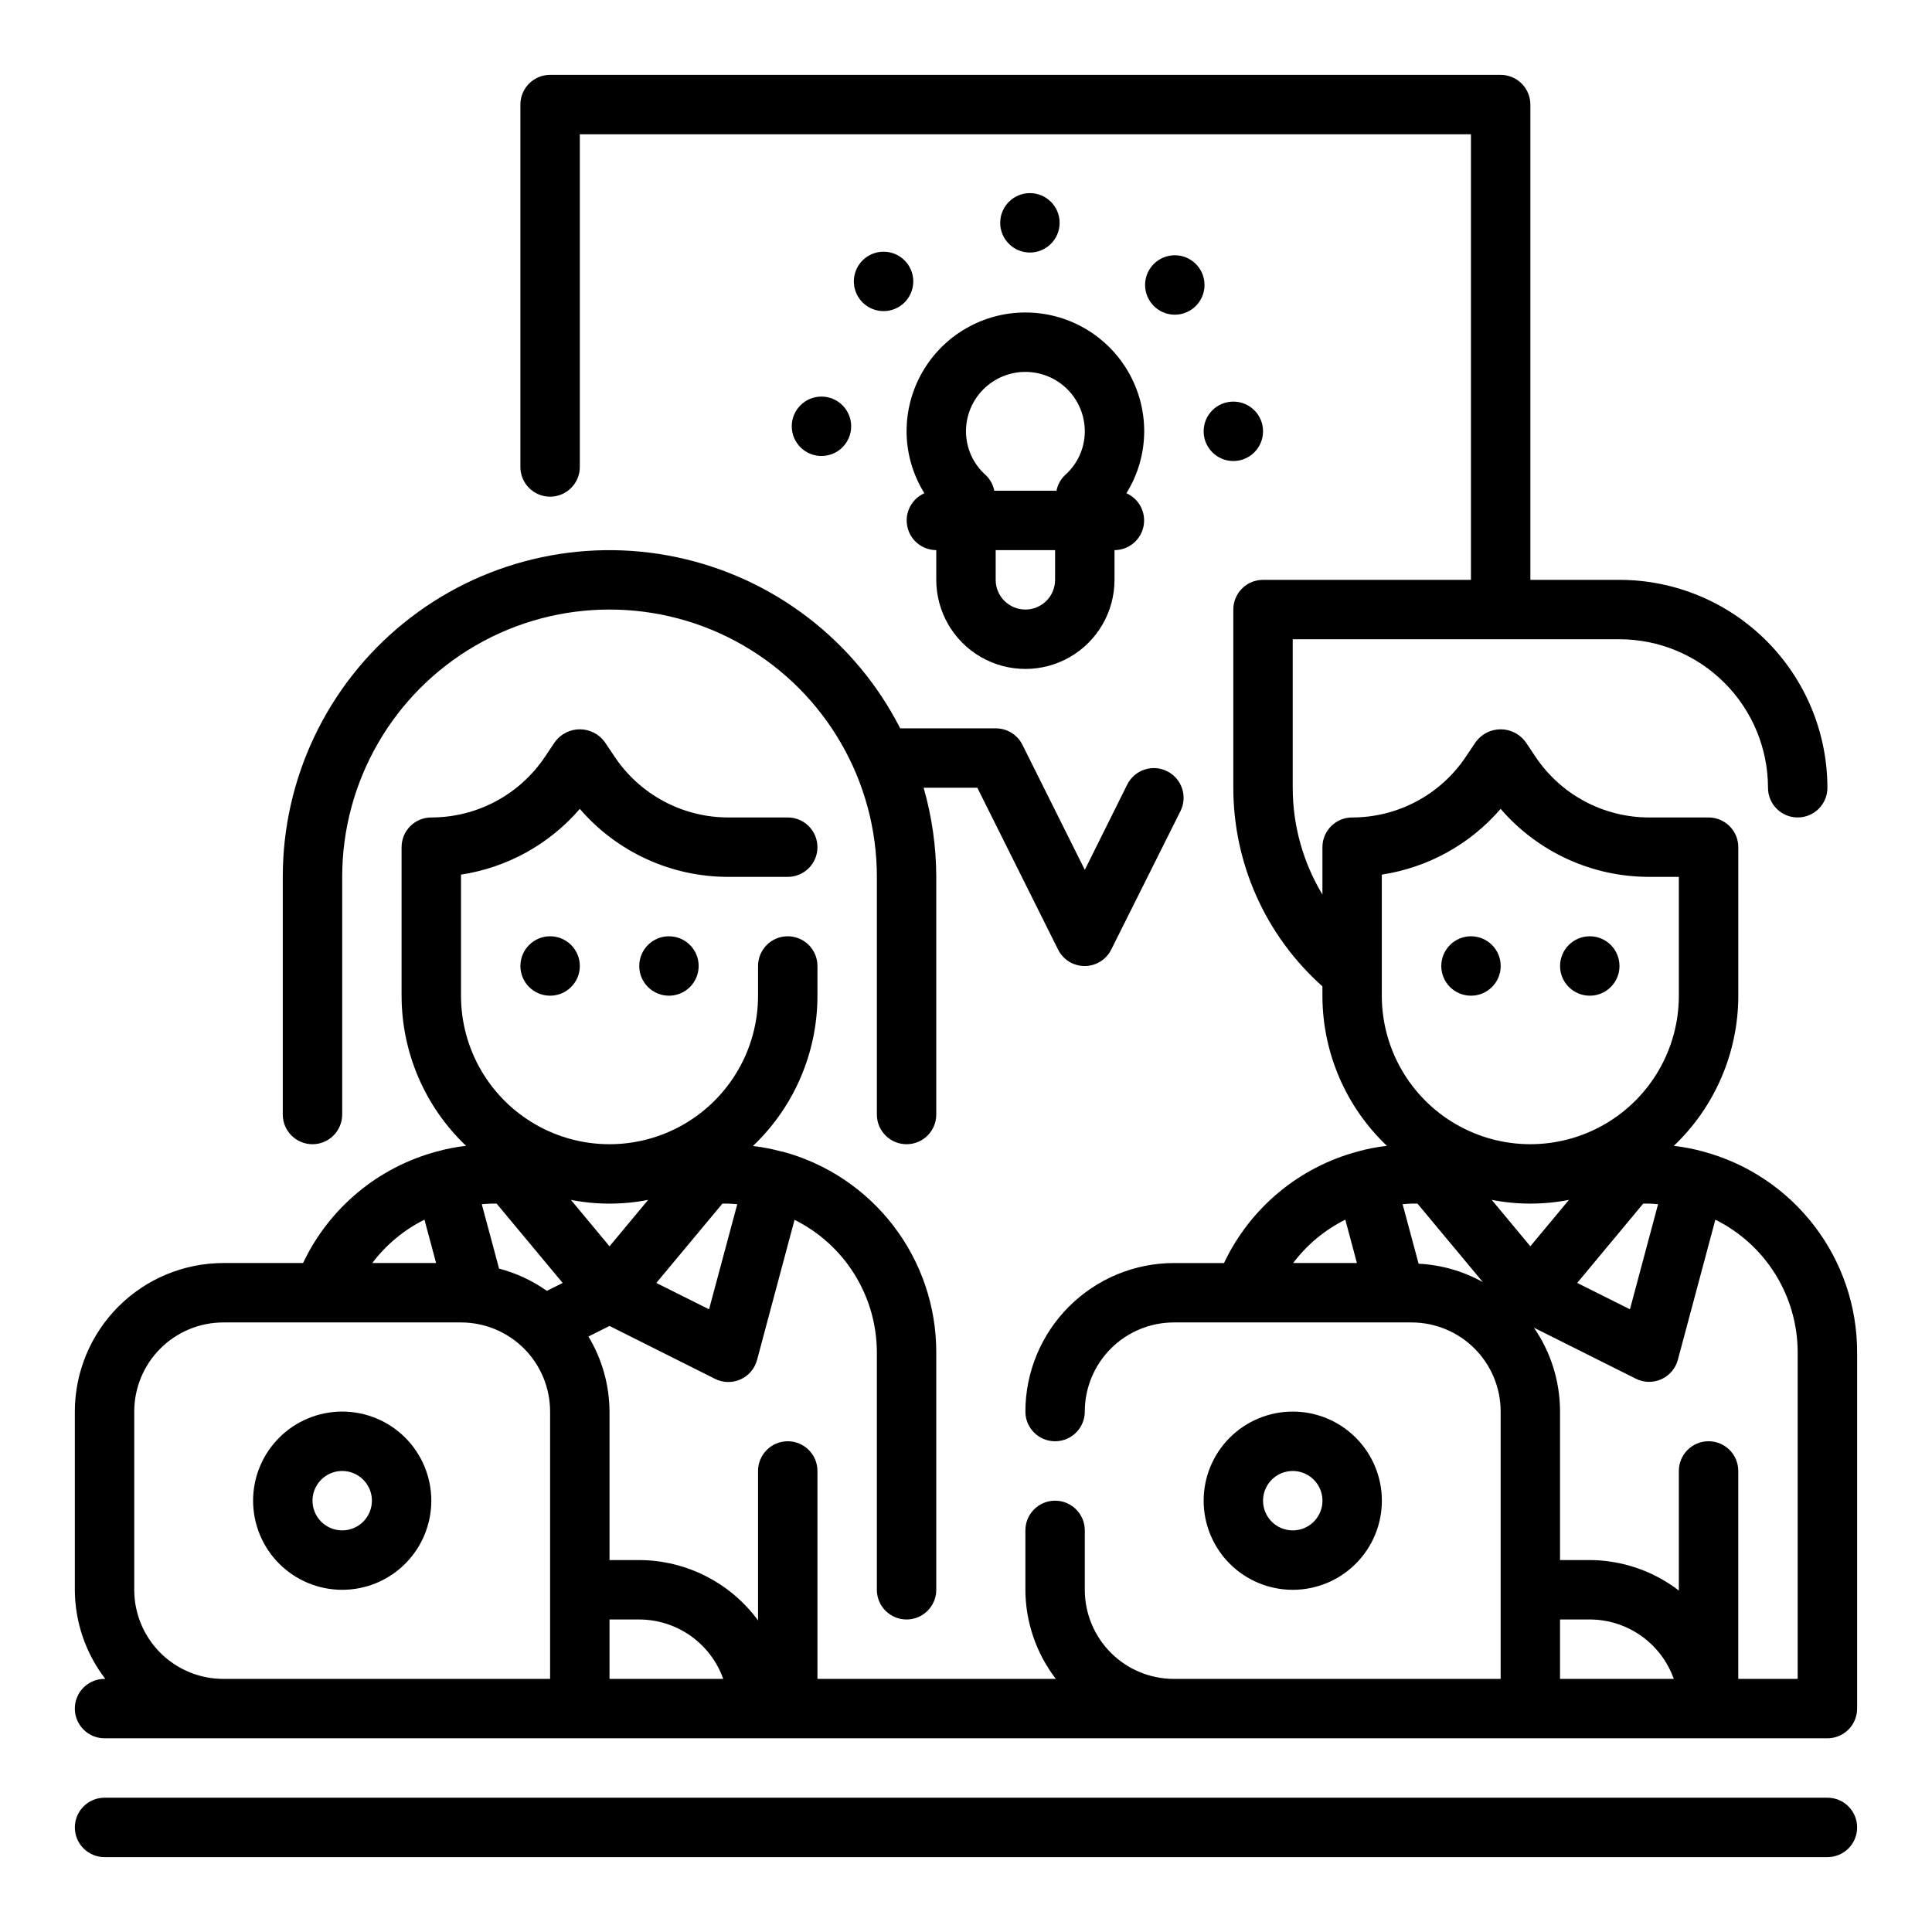 <?xml version="1.0" encoding="UTF-8"?>
<!-- Uploaded to: ICON Repo, www.svgrepo.com, Generator: ICON Repo Mixer Tools -->
<svg fill="#000000" width="800px" height="800px" version="1.1" viewBox="144 144 512 512" xmlns="http://www.w3.org/2000/svg">
 <g>
  <path d="m226.81 447.23c2.09 0 4.09-0.828 5.566-2.305 1.477-1.477 2.309-3.481 2.309-5.566v-62.977c0-25.312 13.504-48.699 35.422-61.355 21.922-12.656 48.93-12.656 70.848 0 21.922 12.656 35.426 36.043 35.426 61.355v62.977c0 4.348 3.523 7.871 7.871 7.871s7.871-3.523 7.871-7.871v-62.977c-0.02-7.988-1.148-15.938-3.352-23.617h14.234l21.395 42.879c1.332 2.672 4.059 4.363 7.043 4.363 2.988 0 5.715-1.691 7.047-4.363l18.332-36.668h0.004c1.953-3.887 0.387-8.625-3.5-10.582-3.891-1.957-8.629-0.391-10.586 3.496l-11.254 22.633-16.531-33.148c-1.34-2.68-4.09-4.367-7.086-4.352h-25.301c-11.863-23.262-33.594-39.922-59.133-45.34-25.543-5.418-52.164 0.988-72.449 17.426-20.285 16.441-32.059 41.164-32.047 67.273v62.977c0 2.086 0.828 4.09 2.305 5.566 1.477 1.477 3.481 2.305 5.566 2.305z"/>
  <path d="m297.66 400c0 4.348-3.527 7.871-7.875 7.871-4.348 0-7.871-3.523-7.871-7.871s3.523-7.875 7.871-7.875c4.348 0 7.875 3.527 7.875 7.875"/>
  <path d="m329.15 400c0 4.348-3.523 7.871-7.871 7.871s-7.871-3.523-7.871-7.871 3.523-7.875 7.871-7.875 7.871 3.527 7.871 7.875"/>
  <path d="m541.7 400c0 4.348-3.523 7.871-7.871 7.871-4.348 0-7.875-3.523-7.875-7.871s3.527-7.875 7.875-7.875c4.348 0 7.871 3.527 7.871 7.875"/>
  <path d="m573.18 400c0 4.348-3.523 7.871-7.871 7.871s-7.875-3.523-7.875-7.871 3.527-7.875 7.875-7.875 7.871 3.527 7.871 7.875"/>
  <path d="m595.41 449.19c-2.566-0.719-5.188-1.227-7.832-1.527 10.906-10.363 17.082-24.75 17.09-39.793v-39.359c0-2.09-0.832-4.09-2.305-5.566-1.477-1.477-3.481-2.309-5.566-2.309h-15.746c-12.125 0.008-23.445-6.051-30.164-16.145l-2.644-3.938v0.004c-1.547-2.066-3.973-3.281-6.551-3.281-2.578 0-5.004 1.215-6.551 3.281l-2.644 3.938v-0.004c-6.719 10.094-18.043 16.152-30.164 16.145-4.348 0-7.875 3.527-7.875 7.875v12.547c-5.148-8.539-7.871-18.32-7.871-28.293v-39.359h86.594c10.434 0.012 20.438 4.164 27.816 11.543 7.379 7.379 11.531 17.383 11.543 27.816 0 4.348 3.523 7.871 7.871 7.871 4.348 0 7.875-3.523 7.875-7.871-0.02-14.609-5.828-28.613-16.16-38.945-10.332-10.332-24.336-16.141-38.945-16.156h-23.617v-125.95c0-2.09-0.828-4.09-2.305-5.566-1.477-1.477-3.481-2.309-5.566-2.309h-251.91c-4.348 0-7.871 3.527-7.871 7.875v96.039c0 4.348 3.523 7.871 7.871 7.871 4.348 0 7.875-3.523 7.875-7.871v-88.168h236.16v118.08h-55.105c-4.348 0-7.871 3.523-7.871 7.871v47.23c0 20.105 8.594 39.254 23.613 52.617v2.488c0.004 15.047 6.184 29.43 17.094 39.793-2.606 0.289-5.18 0.785-7.699 1.488-15.598 4.16-28.57 14.977-35.473 29.566h-13.281c-10.434 0.012-20.438 4.164-27.816 11.543-7.379 7.379-11.531 17.383-11.543 27.816 0 4.348 3.523 7.871 7.871 7.871 4.348 0 7.875-3.523 7.875-7.871 0-6.262 2.488-12.27 6.914-16.699 4.43-4.43 10.438-6.918 16.699-6.918h62.977c6.266 0 12.27 2.488 16.699 6.918 4.43 4.43 6.918 10.438 6.918 16.699v70.848h-86.594c-6.262 0-12.27-2.488-16.699-6.914-4.426-4.43-6.914-10.438-6.914-16.699v-15.746c0-4.348-3.527-7.871-7.875-7.871-4.348 0-7.871 3.523-7.871 7.871v15.746c0.031 8.543 2.867 16.84 8.078 23.613h-63.184v-55.102c0-4.348-3.523-7.875-7.871-7.875s-7.871 3.527-7.871 7.875v39.605-0.004c-7.367-10.02-19.051-15.953-31.488-15.988h-7.871v-39.359c-0.039-7.012-1.969-13.887-5.59-19.891l5.59-2.793 27.969 14.023c2.113 1.059 4.594 1.109 6.75 0.137 2.156-0.969 3.762-2.859 4.371-5.141l9.941-37.141h0.004c6.531 3.242 12.031 8.242 15.883 14.434 3.852 6.191 5.906 13.336 5.93 20.629v62.977c0 4.348 3.523 7.871 7.871 7.871s7.871-3.523 7.871-7.871v-62.977c0.004-12.109-3.988-23.879-11.355-33.484-7.367-9.609-17.695-16.52-29.387-19.66h-0.191c-2.508-0.695-5.066-1.191-7.652-1.488 10.922-10.371 17.102-24.773 17.098-39.832v-7.871c0-4.348-3.523-7.875-7.871-7.875s-7.871 3.527-7.871 7.875v7.871c0 14.062-7.504 27.055-19.68 34.086-12.18 7.031-27.184 7.031-39.359 0-12.18-7.031-19.68-20.023-19.68-34.086v-32.086c12.238-1.859 23.41-8.039 31.488-17.422 9.863 11.457 24.238 18.035 39.359 18.02h15.742c4.348 0 7.871-3.523 7.871-7.871 0-4.348-3.523-7.875-7.871-7.875h-15.742c-12.125 0.008-23.449-6.051-30.168-16.145l-2.644-3.938v0.004c-1.543-2.066-3.969-3.281-6.547-3.281-2.578 0-5.008 1.215-6.551 3.281l-2.644 3.938v-0.004c-6.719 10.094-18.043 16.152-30.168 16.145-4.348 0-7.871 3.527-7.871 7.875v39.359c0.004 15.047 6.18 29.43 17.09 39.793-2.602 0.289-5.176 0.785-7.699 1.488-15.605 4.156-28.59 14.973-35.5 29.566h-21.121c-10.438 0.012-20.441 4.164-27.82 11.543-7.379 7.379-11.527 17.383-11.543 27.816v47.234c0.031 8.543 2.867 16.84 8.078 23.613h-0.203c-4.348 0-7.875 3.527-7.875 7.875 0 4.348 3.527 7.871 7.875 7.871h456.58c2.086 0 4.09-0.832 5.566-2.305 1.473-1.477 2.305-3.481 2.305-5.566v-94.465c0-12.109-3.992-23.879-11.359-33.484-7.367-9.609-17.695-16.52-29.387-19.66zm-319.15 31-4.582-17.059c0.789-0.047 1.574-0.156 2.363-0.156h1.574l17.5 21.02-4.188 2.094v-0.004c-3.836-2.707-8.125-4.703-12.668-5.894zm55.648 10.793-13.973-6.992 17.508-21.016h1.574c0.789 0 1.574 0.109 2.363 0.156zm-16.145-29-10.234 12.301-10.234-12.305v0.004c6.758 1.32 13.707 1.32 20.469 0zm-59.277 5.242 3.086 11.492h-16.91c3.656-4.852 8.391-8.785 13.832-11.492zm-76.91 98.086v-47.234c0-6.262 2.488-12.27 6.918-16.699 4.426-4.43 10.434-6.918 16.699-6.918h62.977c6.262 0 12.27 2.488 16.699 6.918 4.426 4.43 6.914 10.438 6.914 16.699v70.848h-86.59c-6.266 0-12.273-2.488-16.699-6.914-4.43-4.43-6.918-10.438-6.918-16.699zm125.95 23.617v-15.746h7.871c4.883 0.004 9.645 1.523 13.633 4.34 3.984 2.82 7.004 6.801 8.637 11.402zm210.18-125.8c0.789-0.047 1.574-0.156 2.363-0.156h1.574l17.32 20.789h-0.004c-5.223-2.906-11.043-4.566-17.012-4.859zm33.848 11.152-10.234-12.305v0.004c6.762 1.32 13.711 1.32 20.469 0zm29.914-11.309h1.574c0.789 0 1.574 0.109 2.363 0.156l-7.453 27.852-13.973-6.992zm-69.273-55.105v-32.086c12.242-1.859 23.41-8.039 31.488-17.422 9.867 11.457 24.242 18.035 39.359 18.02h7.871v31.488c0 14.062-7.5 27.055-19.68 34.086-12.176 7.031-27.18 7.031-39.359 0-12.18-7.031-19.68-20.023-19.68-34.086zm-9.676 59.355 3.078 11.492h-16.895c3.656-4.848 8.387-8.781 13.816-11.492zm56.906 121.7v-15.742h7.875c4.883 0.004 9.645 1.523 13.629 4.34 3.988 2.82 7.004 6.801 8.641 11.402zm62.977 0h-15.742v-55.102c0-4.348-3.523-7.875-7.871-7.875-4.348 0-7.875 3.527-7.875 7.875v31.691c-6.773-5.211-15.07-8.047-23.613-8.078h-7.875v-39.359c0-7.93-2.406-15.672-6.902-22.207l27 13.508c2.117 1.059 4.594 1.109 6.75 0.137 2.156-0.969 3.762-2.859 4.375-5.141l9.941-37.141c6.539 3.246 12.043 8.25 15.895 14.449 3.852 6.199 5.902 13.352 5.918 20.652z"/>
  <path d="m628.29 620.41h-456.58c-4.348 0-7.875 3.527-7.875 7.875 0 4.348 3.527 7.871 7.875 7.871h456.58c4.348 0 7.871-3.523 7.871-7.871 0-4.348-3.523-7.875-7.871-7.875z"/>
  <path d="m510.21 541.7c0-6.266-2.488-12.27-6.918-16.699-4.43-4.43-10.434-6.918-16.699-6.918-6.262 0-12.27 2.488-16.699 6.918-4.43 4.43-6.914 10.434-6.914 16.699 0 6.262 2.484 12.27 6.914 16.699 4.43 4.43 10.438 6.918 16.699 6.918 6.266 0 12.27-2.488 16.699-6.918 4.43-4.43 6.918-10.438 6.918-16.699zm-31.488 0c0-3.184 1.918-6.055 4.859-7.273s6.328-0.543 8.578 1.707c2.254 2.25 2.926 5.637 1.707 8.578-1.219 2.941-4.09 4.859-7.273 4.859-4.348 0-7.871-3.523-7.871-7.871z"/>
  <path d="m234.69 518.08c-6.266 0-12.273 2.488-16.699 6.918-4.43 4.43-6.918 10.434-6.918 16.699 0 6.262 2.488 12.27 6.918 16.699 4.426 4.43 10.434 6.918 16.699 6.918 6.262 0 12.27-2.488 16.699-6.918 4.426-4.43 6.914-10.438 6.914-16.699 0-6.266-2.488-12.27-6.914-16.699-4.43-4.43-10.438-6.918-16.699-6.918zm0 31.488c-3.184 0-6.055-1.918-7.273-4.859-1.219-2.941-0.547-6.328 1.707-8.578 2.25-2.25 5.637-2.926 8.578-1.707 2.941 1.219 4.859 4.09 4.859 7.273 0 2.086-0.828 4.09-2.305 5.566-1.477 1.477-3.481 2.305-5.566 2.305z"/>
  <path d="m384.25 258.3c0.016 5.805 1.652 11.488 4.723 16.414-3.398 1.5-5.289 5.176-4.527 8.812 0.758 3.641 3.961 6.25 7.676 6.262v7.875c0 8.434 4.504 16.23 11.809 20.449 7.309 4.219 16.309 4.219 23.617 0 7.309-4.219 11.809-12.016 11.809-20.449v-7.875c3.715-0.012 6.918-2.621 7.68-6.262 0.758-3.637-1.129-7.312-4.531-8.812 3.07-4.926 4.707-10.609 4.723-16.414 0-11.25-6-21.645-15.742-27.27-9.742-5.625-21.746-5.625-31.488 0s-15.746 16.02-15.746 27.27zm39.359 39.359v0.004c0 4.348-3.523 7.871-7.871 7.871-4.348 0-7.871-3.523-7.871-7.871v-7.875h15.742zm-7.871-55.105v0.004c4.176 0 8.18 1.656 11.133 4.609s4.613 6.957 4.613 11.133c-0.004 4.461-1.926 8.699-5.277 11.645-1.145 1.105-1.926 2.535-2.227 4.102h-16.484c-0.301-1.566-1.078-2.996-2.227-4.102-3.352-2.945-5.269-7.184-5.273-11.645 0-4.176 1.656-8.18 4.609-11.133s6.957-4.609 11.133-4.609z"/>
  <path d="m369.57 256.97c0 4.348-3.527 7.871-7.875 7.871s-7.871-3.523-7.871-7.871 3.523-7.871 7.871-7.871 7.875 3.523 7.875 7.871"/>
  <path d="m478.72 258.3c0 4.348-3.523 7.875-7.871 7.875s-7.871-3.527-7.871-7.875c0-4.348 3.523-7.871 7.871-7.871s7.871 3.523 7.871 7.871"/>
  <path d="m424.81 203.05c0 4.348-3.527 7.875-7.875 7.875s-7.871-3.527-7.871-7.875c0-4.348 3.523-7.871 7.871-7.871s7.875 3.523 7.875 7.871"/>
  <path d="m372.59 213.01c-2.254 2.25-2.926 5.637-1.711 8.578 1.219 2.941 4.09 4.859 7.273 4.859s6.055-1.918 7.273-4.859c1.219-2.941 0.547-6.328-1.707-8.578-3.074-3.074-8.055-3.074-11.129 0z"/>
  <path d="m449.77 213.95c-2.254 2.254-2.926 5.641-1.707 8.582s4.09 4.859 7.273 4.859c3.184 0 6.055-1.918 7.273-4.859s0.543-6.328-1.707-8.582c-3.074-3.07-8.059-3.07-11.133 0z"/>
 </g>
</svg>